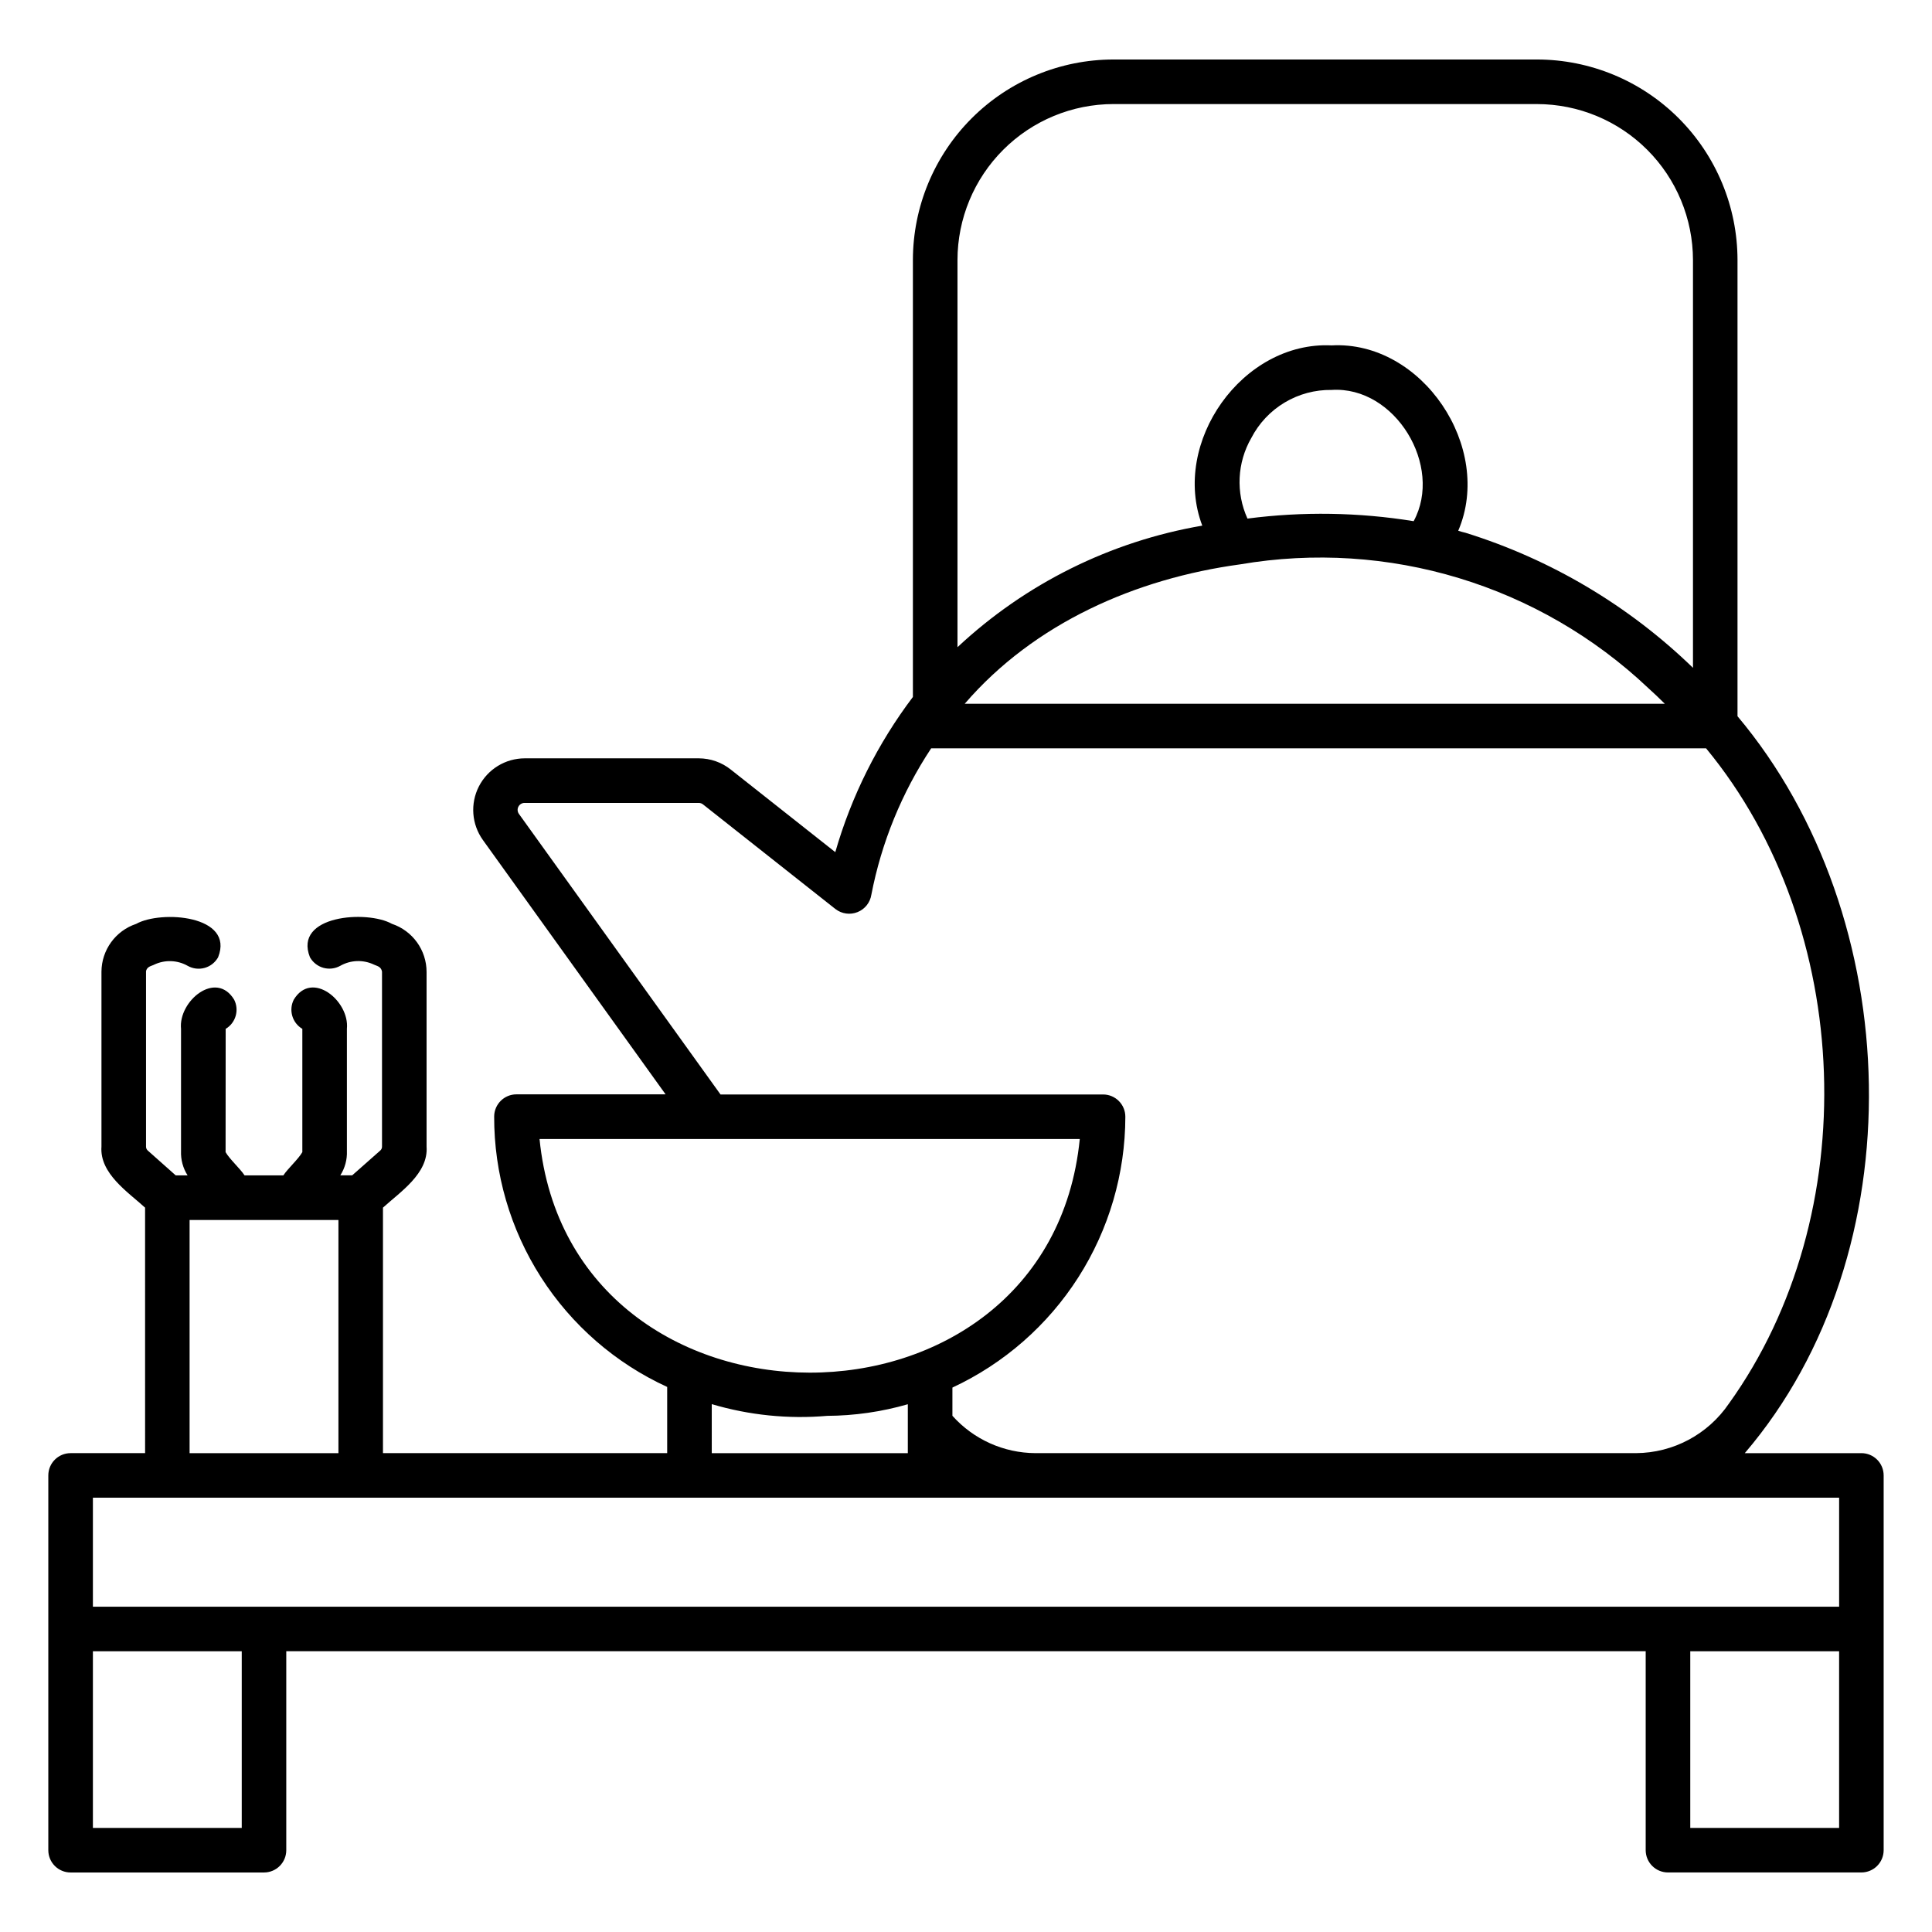 <?xml version="1.0" encoding="UTF-8"?>
<!-- Uploaded to: ICON Repo, www.svgrepo.com, Generator: ICON Repo Mixer Tools -->
<svg fill="#000000" width="800px" height="800px" version="1.1" viewBox="144 144 512 512" xmlns="http://www.w3.org/2000/svg">
 <path d="m637.29 529.1h-30.902c45.516-53.273 42.812-142.09-1.93-195.29v-120.91c-0.016-14.086-5.617-27.594-15.578-37.555-9.961-9.961-23.469-15.562-37.555-15.578h-112.26c-14.086 0.016-27.594 5.617-37.555 15.578-9.961 9.961-15.566 23.469-15.582 37.555v115.8c-9.32 12.332-16.293 26.273-20.566 41.129l-27.688-21.879c-2.41-1.926-5.402-2.977-8.488-2.984h-46.121c-5.125 0.008-9.816 2.879-12.152 7.438-2.336 4.562-1.926 10.047 1.062 14.211l48.414 67.398h-39.527c-3.246 0-5.883 2.625-5.902 5.871-0.039 15.086 4.262 29.863 12.395 42.574 8.129 12.707 19.746 22.809 33.457 29.098v17.539h-75.32v-65.059c4.586-4.18 12.07-9.055 11.555-16.184v-46.254c0.008-5.797-3.699-10.941-9.195-12.777-6.566-3.695-26.152-2.297-21.715 8.852 0.766 1.367 2.039 2.375 3.547 2.805 1.508 0.426 3.125 0.234 4.492-0.527 2.738-1.555 6.066-1.676 8.914-0.324 0.637 0.34 1.926 0.445 2.148 1.871v46.352c0.008 0.383-0.145 0.75-0.422 1.016l-7.477 6.606h-3.148c1.223-1.914 1.832-4.16 1.742-6.43v-32.414c0.734-7.352-9.273-15.641-14.078-7.711-1.398 2.777-0.406 6.16 2.269 7.742v32.668c-1.086 1.902-3.871 4.371-5.031 6.164h-10.277c-1.156-1.785-3.938-4.266-5.031-6.164 0 0 0.023-32.633 0.023-32.668 2.664-1.586 3.644-4.961 2.25-7.731-4.809-7.934-14.82 0.355-14.082 7.731v32.395c-0.09 2.269 0.516 4.516 1.738 6.43h-3.148l-7.441-6.613c-0.277-0.266-0.434-0.633-0.426-1.02v-46.445c0.227-1.316 1.543-1.414 2.148-1.762 2.848-1.355 6.176-1.234 8.914 0.324 1.367 0.762 2.984 0.953 4.492 0.527 1.508-0.426 2.781-1.438 3.547-2.805 4.434-11.16-15.133-12.543-21.715-8.852-5.465 1.816-9.164 6.914-9.195 12.676v46.336c-0.527 7.113 6.996 12.027 11.559 16.184l0.004 65.062h-19.746c-3.258 0-5.902 2.641-5.902 5.902v99.32c0 3.262 2.644 5.906 5.902 5.906h51.258c3.258 0 5.902-2.644 5.902-5.906v-52.727h360.26v52.719c0 3.262 2.644 5.906 5.906 5.906h51.254c3.262 0 5.902-2.644 5.902-5.906v-99.312c0-3.262-2.641-5.902-5.902-5.902zm-237.58-198.65c18.422-21.355 45.332-33.133 72.941-36.887 39.199-6.699 79.266 5.445 108.15 32.777 1.465 1.32 2.922 2.695 4.383 4.16h-185.52zm75.902-70.383c2.012-3.891 5.07-7.144 8.828-9.391 3.758-2.25 8.07-3.406 12.449-3.34 16.867-1.082 29.668 20.188 21.746 34.781-14.57-2.359-29.406-2.59-44.043-0.688-3.121-6.871-2.742-14.824 1.02-21.363zm-36.543-88.488h112.26c10.957 0.016 21.461 4.371 29.207 12.121 7.75 7.746 12.105 18.25 12.121 29.207v108.07c-17.016-16.492-37.668-28.75-60.289-35.789-0.641-0.152-1.289-0.324-1.922-0.531 9.445-22.043-9.547-50.426-33.559-49.125-23.617-1.148-42.629 25.711-34.273 47.762v0.004c-24.309 4.168-46.859 15.367-64.871 32.215v-102.61c0.012-10.957 4.371-21.461 12.121-29.207 7.746-7.75 18.25-12.105 29.207-12.121zm-157.5 188.18c-0.441-0.562-0.52-1.328-0.195-1.965 0.32-0.641 0.98-1.035 1.695-1.012h46.133c0.414 0.004 0.82 0.152 1.141 0.422l35.07 27.711v-0.004c1.668 1.285 3.891 1.59 5.844 0.805 1.953-0.781 3.348-2.539 3.664-4.621 2.68-13.844 8.066-27.023 15.848-38.781h205.36c39.312 47.625 41.945 123.67 6.047 173.66h-0.004c-5.547 8.152-14.746 13.059-24.605 13.121h-159.18c-8.398-0.043-16.387-3.637-21.988-9.898v-7.477c13.672-6.367 25.25-16.5 33.367-29.211 8.117-12.715 12.441-27.48 12.461-42.562 0-3.262-2.641-5.902-5.902-5.902h-101.38zm5.414 86.094 143.17-0.004c-8.25 82.703-134.93 82.41-143.17 0zm45.641 70.258c9.914 2.941 20.297 3.996 30.598 3.106 7.227-0.039 14.414-1.074 21.359-3.078v12.965h-51.957zm-138.38-48.805h39.445v61.797h-39.445zm-25.625 73.602h462.77v28.891h-462.77zm39.445 87.512-39.445 0.004v-46.824h39.445zm423.32 0-39.445 0.004v-46.824h39.445z"/>
</svg>
